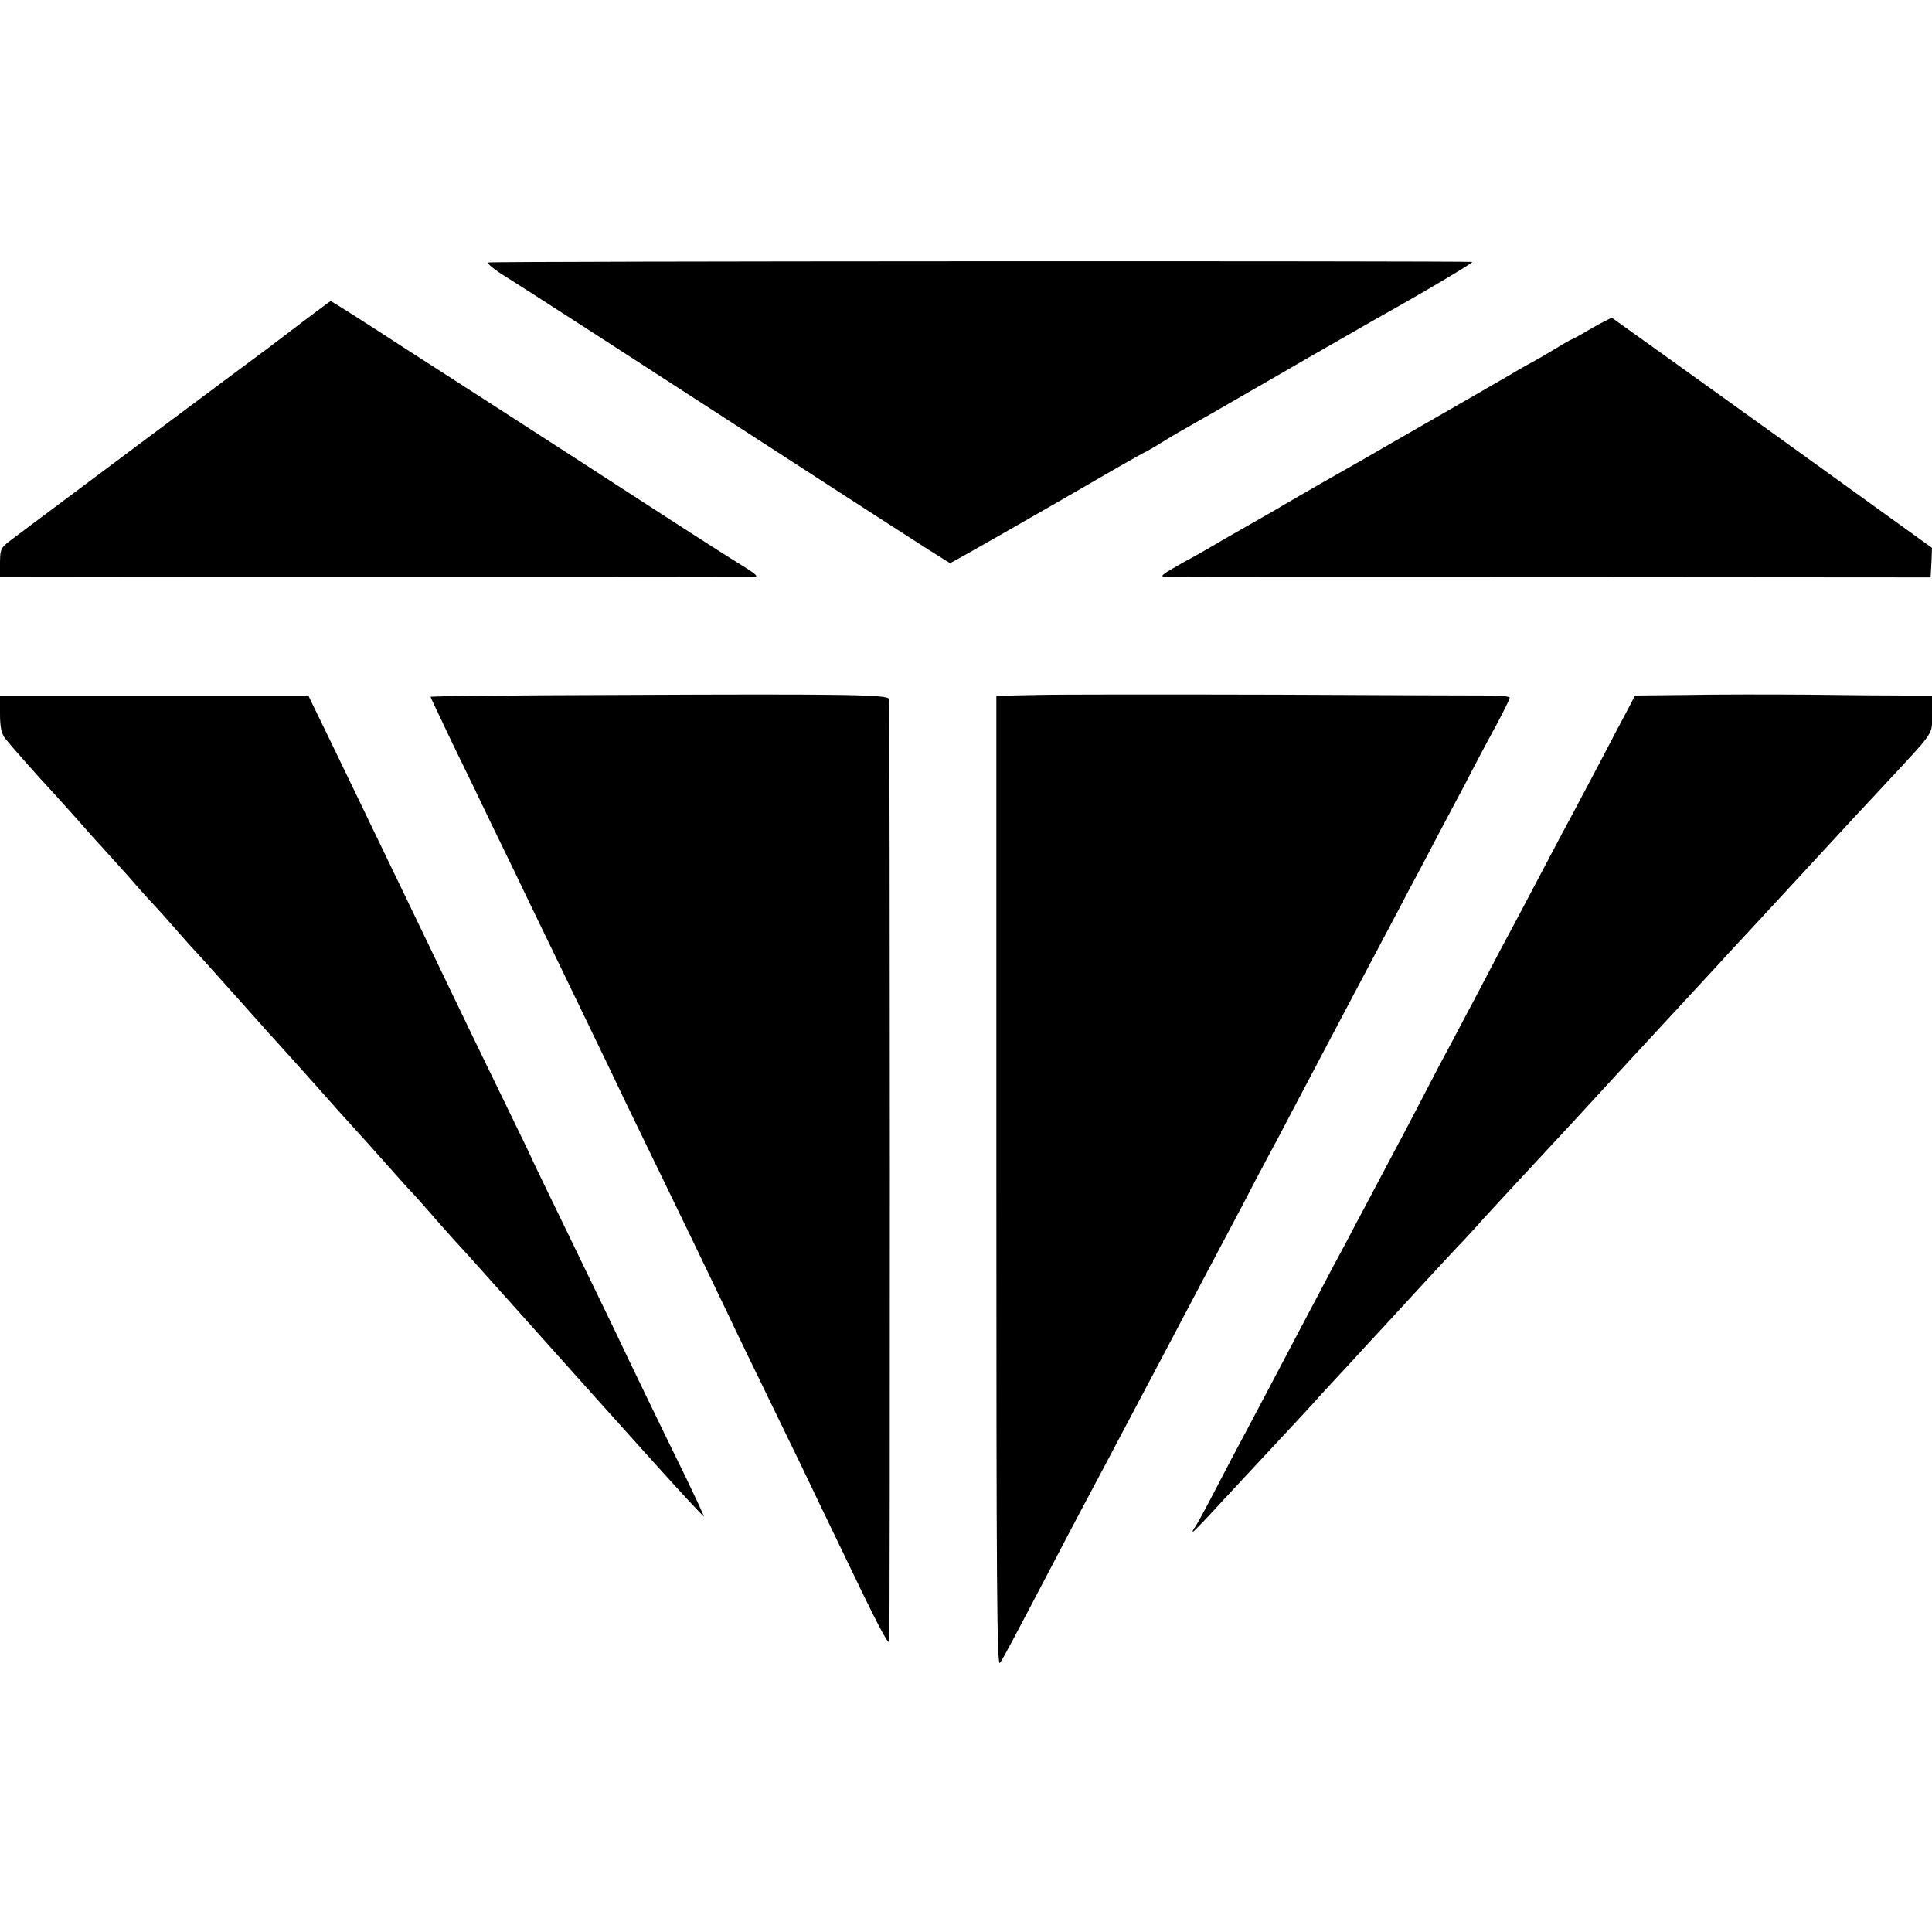 <?xml version="1.0" standalone="no"?>
<!DOCTYPE svg PUBLIC "-//W3C//DTD SVG 20010904//EN"
 "http://www.w3.org/TR/2001/REC-SVG-20010904/DTD/svg10.dtd">
<svg version="1.0" xmlns="http://www.w3.org/2000/svg"
 width="700pt" height="700pt" viewBox="0 0 700 700"
 preserveAspectRatio="xMidYMid meet">
<g transform="translate(0,700) scale(0.1,-0.1)"
fill="#000000" stroke="none">
<path d="M1769 6049 c-6 -3 22 -26 61 -50 63 -39 422 -271 1240 -801 294 -190
369 -238 373 -238 4 0 325 183 611 349 49 28 90 51 91 51 2 0 32 17 66 38 35
22 84 50 109 64 25 14 90 51 145 83 136 79 477 275 523 301 155 86 354 204
346 205 -42 4 -3558 3 -3565 -2z"/>
<path d="M1094 5832 c-55 -42 -112 -85 -125 -95 -13 -9 -211 -157 -439 -327
-228 -171 -441 -329 -472 -353 -57 -42 -57 -42 -58 -94 l0 -53 103 0 c133 -1
2606 -1 2632 0 13 0 2 11 -35 34 -30 18 -187 118 -347 222 -161 104 -372 241
-470 304 -98 63 -291 188 -430 277 -138 90 -253 163 -255 162 -2 0 -48 -35
-104 -77z"/>
<path d="M5766 5810 c-37 -22 -70 -40 -72 -40 -2 0 -32 -17 -66 -38 -35 -21
-70 -41 -78 -45 -8 -4 -31 -17 -50 -28 -19 -12 -143 -83 -275 -159 -132 -76
-260 -149 -285 -164 -25 -14 -97 -55 -160 -91 -63 -37 -122 -70 -130 -75 -8
-6 -67 -39 -130 -75 -63 -36 -122 -70 -130 -75 -8 -5 -55 -32 -105 -59 -78
-44 -86 -51 -60 -51 17 -1 647 -1 1400 -1 l1370 -1 3 54 2 53 -576 415 c-317
228 -580 416 -583 418 -3 1 -37 -16 -75 -38z"/>
<path d="M2248 4482 c-379 -1 -688 -4 -688 -7 0 -2 37 -79 81 -172 45 -92 110
-226 144 -298 35 -71 100 -206 145 -300 79 -162 127 -263 273 -565 35 -74 99
-207 142 -295 141 -290 227 -469 280 -580 50 -106 103 -215 278 -575 43 -91
103 -214 132 -275 143 -299 183 -376 187 -363 3 11 3 3376 -1 3415 -1 16 -142
19 -973 15z"/>
<path d="M3758 4482 l-148 -3 0 -1761 c0 -1469 2 -1759 13 -1743 13 18 46 81
195 365 30 58 72 137 92 175 21 39 58 109 84 158 98 185 140 265 181 342 44
84 94 177 190 360 32 61 76 144 98 185 22 41 60 113 84 160 25 47 64 121 88
165 23 44 68 130 100 190 51 97 138 262 280 530 23 44 63 118 87 165 25 47 66
123 90 170 25 47 76 144 114 215 37 72 89 170 116 219 26 49 48 93 48 98 0 4
-28 8 -62 8 -35 0 -387 1 -783 3 -396 1 -786 1 -867 -1z"/>
<path d="M6115 4482 l-191 -2 -27 -52 c-16 -29 -60 -113 -99 -188 -39 -74 -83
-157 -98 -185 -15 -27 -51 -95 -80 -150 -29 -55 -72 -137 -96 -182 -24 -46
-64 -120 -88 -165 -24 -46 -67 -128 -96 -183 -29 -55 -70 -131 -90 -170 -21
-38 -66 -124 -100 -190 -34 -66 -79 -151 -100 -190 -20 -38 -61 -115 -90 -170
-29 -55 -70 -131 -90 -170 -21 -38 -59 -110 -85 -160 -26 -49 -67 -126 -90
-170 -23 -44 -68 -129 -100 -190 -32 -60 -72 -137 -90 -170 -18 -33 -63 -118
-100 -190 -37 -71 -72 -136 -78 -142 -5 -7 -7 -13 -5 -13 3 0 54 53 113 118
60 64 157 169 217 233 60 64 117 126 127 138 11 12 66 72 123 133 56 62 110
119 118 128 8 9 64 70 125 136 60 65 133 144 162 174 28 30 60 65 70 77 16 18
133 144 263 284 14 15 43 46 65 70 22 24 98 107 169 184 244 264 314 340 342
370 15 17 75 82 134 145 113 122 358 388 375 406 6 6 55 59 110 118 179 193
165 172 165 249 l0 67 -102 0 c-57 0 -213 1 -348 3 -135 1 -331 1 -435 -1z"/>
<path d="M0 4414 c0 -49 5 -72 19 -90 18 -23 121 -140 171 -193 14 -15 54 -60
90 -100 36 -41 74 -84 85 -95 11 -12 56 -62 100 -111 43 -50 86 -97 95 -106 8
-8 42 -46 75 -84 33 -38 69 -78 80 -89 11 -12 74 -82 140 -156 66 -74 122
-137 125 -140 5 -5 142 -157 210 -234 19 -22 42 -47 50 -56 8 -9 51 -56 95
-105 44 -50 96 -107 115 -129 19 -21 44 -49 55 -60 11 -12 35 -39 54 -61 19
-22 57 -65 85 -96 28 -30 83 -91 122 -135 177 -198 360 -402 392 -438 19 -21
115 -128 213 -237 99 -110 179 -196 179 -193 0 4 -30 68 -66 143 -73 148 -204
419 -264 546 -21 44 -95 196 -164 339 -69 142 -126 260 -126 261 0 2 -52 110
-116 241 -64 132 -138 284 -164 339 -72 151 -205 426 -447 928 l-86 177 -559
0 -558 0 0 -66z"/>
</g>
</svg>
